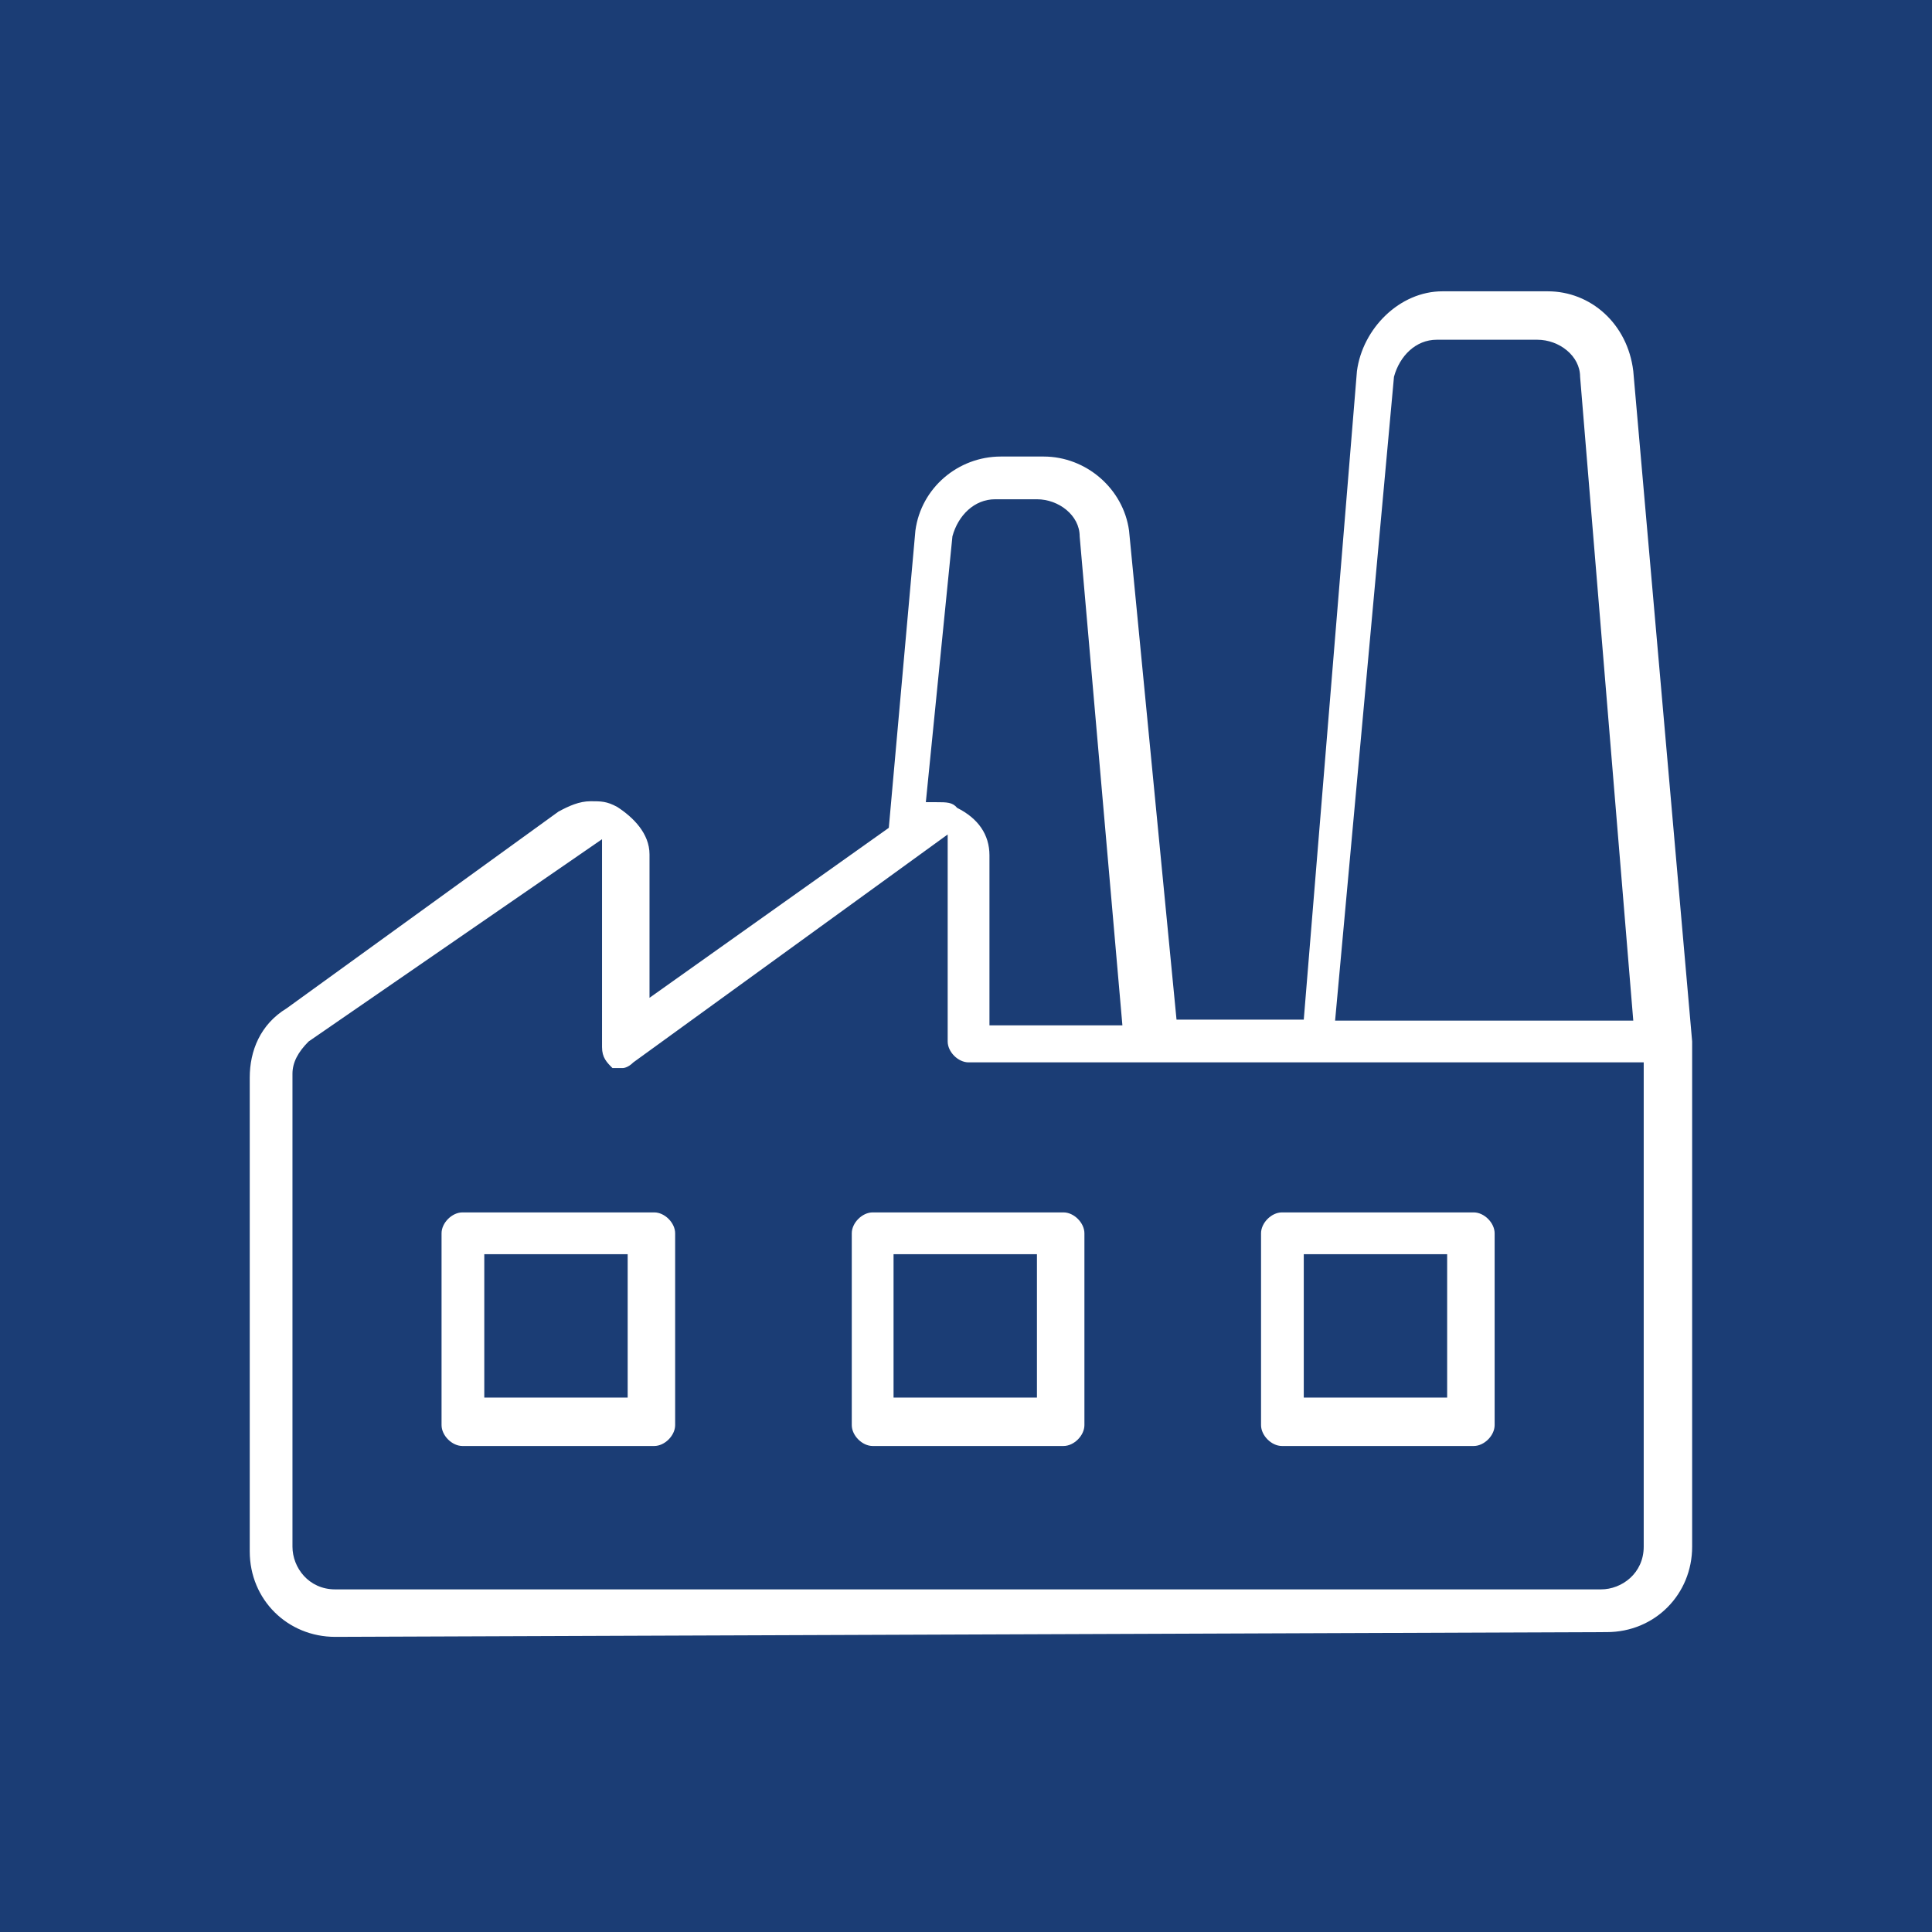 <?xml version="1.0" encoding="utf-8"?>
<!-- Generator: Adobe Illustrator 27.0.0, SVG Export Plug-In . SVG Version: 6.00 Build 0)  -->
<svg version="1.1" id="master-artboard" xmlns="http://www.w3.org/2000/svg" xmlns:xlink="http://www.w3.org/1999/xlink" x="0px"
	 y="0px" viewBox="0 0 200 200" style="enable-background:new 0 0 200 200;" xml:space="preserve">
<style type="text/css">
	.st0{fill:#1B3D75;}
	.st1{fill:#FFFFFF;}
</style>
<g>
	<rect class="st0" width="200" height="200"/>
	<g transform="matrix(0.983, 0, 0, 0.983, -0, 0.863)">
		<path class="st1" d="M35.3,171.5c-5,0-9-3.9-9-9v-49.9c0-2.8,1.1-5.6,3.9-7.3l28.6-20.7c1.1-0.6,2.2-1.1,3.4-1.1
			c1.1,0,1.7,0,2.8,0.6c1.7,1.1,3.4,2.8,3.4,5v15.1l25.2-17.9L96.4,55c0.6-4.5,4.5-7.8,9-7.8h4.5c4.5,0,8.4,3.4,9,7.8l5,51.5h13.4
			l5.6-68.3c0.6-4.5,4.5-8.4,9-8.4H163c4.5,0,8.4,3.4,9,8.4l6.2,70.6V162c0,5-3.9,9-9,9L35.3,171.5L35.3,171.5z M32.5,108.8
			c-1.1,1.1-1.7,2.2-1.7,3.4V162c0,2.2,1.7,4.5,4.5,4.5h133.3c2.2,0,4.5-1.7,4.5-4.5v-51H102c-1.1,0-2.2-1.1-2.2-2.2V87L66.7,111
			c-0.6,0.6-1.1,0.6-1.1,0.6c-0.6,0-0.6,0-1.1,0c-0.6-0.6-1.1-1.1-1.1-2.2V87.5L32.5,108.8z M104.8,51.7c-2.2,0-3.9,1.7-4.5,3.9
			l-2.8,28h1.1c1.1,0,1.7,0,2.2,0.6c2.2,1.1,3.4,2.8,3.4,5v17.9h14l-4.5-51.5c0-2.2-2.2-3.9-4.5-3.9H104.8L104.8,51.7z M151.3,34.9
			c-2.2,0-3.9,1.7-4.5,3.9l-6.2,67.8H172l-5.6-67.8c0-2.2-2.2-3.9-4.5-3.9L151.3,34.9L151.3,34.9z M135,151.4
			c-1.1,0-2.2-1.1-2.2-2.2V129c0-1.1,1.1-2.2,2.2-2.2h20.2c1.1,0,2.2,1.1,2.2,2.2v20.2c0,1.1-1.1,2.2-2.2,2.2H135z M137.3,146.3
			h15.1v-15.1h-15.1V146.3z M91.9,151.4c-1.1,0-2.2-1.1-2.2-2.2V129c0-1.1,1.1-2.2,2.2-2.2H112c1.1,0,2.2,1.1,2.2,2.2v20.2
			c0,1.1-1.1,2.2-2.2,2.2H91.9z M94.1,146.3h15.1v-15.1H94.1V146.3z M48.7,151.4c-1.1,0-2.2-1.1-2.2-2.2V129c0-1.1,1.1-2.2,2.2-2.2
			h20.2c1.1,0,2.2,1.1,2.2,2.2v20.2c0,1.1-1.1,2.2-2.2,2.2H48.7z M51,146.3h15.1v-15.1H51V146.3z"/>
	</g>
</g>
</svg>
